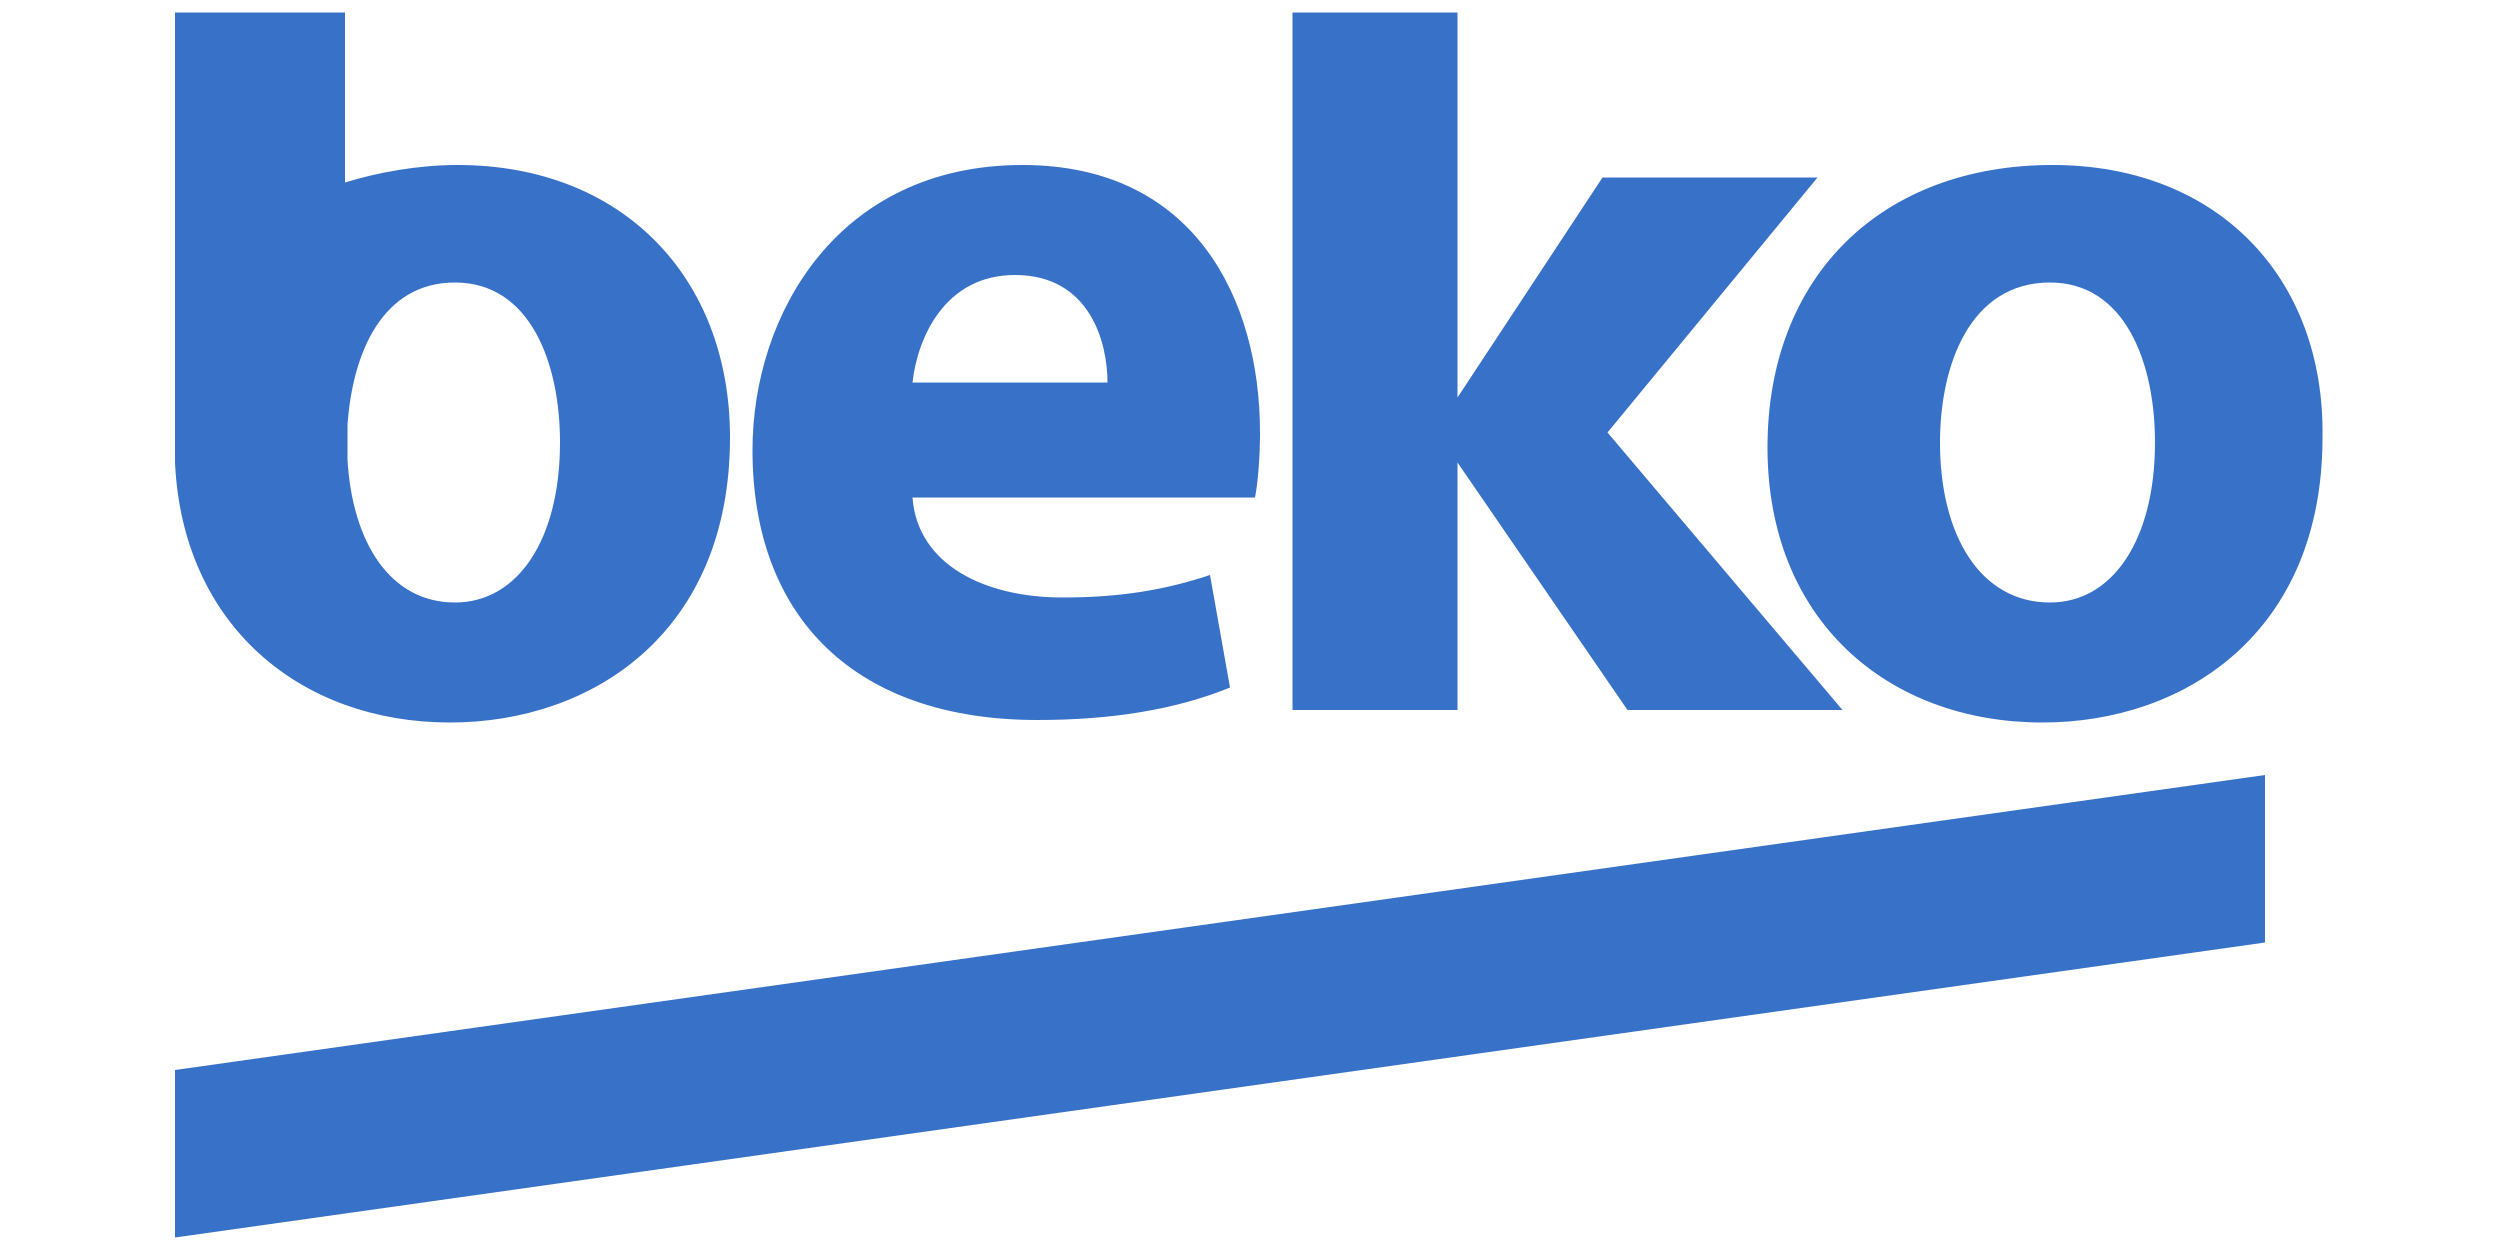 <?xml version="1.0" encoding="utf-8"?>
<!-- Generator: Adobe Illustrator 28.6.0, SVG Export Plug-In . SVG Version: 9.03 Build 54939)  -->
<svg version="1.0" id="Calque_1" xmlns="http://www.w3.org/2000/svg" xmlns:xlink="http://www.w3.org/1999/xlink" x="0px" y="0px"
	 viewBox="0 0 100 50" style="enable-background:new 0 0 100 50;" xml:space="preserve">
<style type="text/css">
	.st0{fill:#3771C8;}
</style>
<g>
	<path class="st0" d="M72.7,7.1h-8.6l-5.8,8.8V0.5h-6.6v27.9h6.6v-9.9l6.8,9.9h8.6l-9.4-11.1L72.7,7.1z M36.5,15.3
		c0.2-1.8,1.3-4.3,4.1-4.3c3,0,3.7,2.7,3.7,4.3H36.5z M40.9,6.6c-7.4,0-10.8,6-10.8,11.4c0,6.7,4.1,10.8,11.4,10.8
		c2.9,0,5.5-0.4,7.7-1.3L48.4,23c-1.8,0.6-3.6,0.9-5.9,0.9c-3.1,0-5.8-1.3-6-4h13.7c0.1-0.5,0.2-1.5,0.2-2.6
		C50.4,12,47.8,6.6,40.9,6.6 M18.2,24.1c-2.6,0-4.1-2.4-4.3-5.7V17c0.2-2.9,1.4-5.7,4.3-5.7c3,0,4.2,3.2,4.2,6.4
		C22.4,21.6,20.7,24.1,18.2,24.1L18.2,24.1z M18.3,6.6c-1.6,0-3.2,0.3-4.5,0.7V0.5H7v18c0.3,6.5,5,10.4,11,10.4
		c5.7,0,11.2-3.6,11.2-11.4C29.2,11.1,24.9,6.6,18.3,6.6"/>
	<path class="st0" d="M82,24.1c-2.8,0-4.4-2.7-4.4-6.4c0-3.1,1.2-6.4,4.4-6.4c3,0,4.2,3.2,4.2,6.4C86.2,21.6,84.5,24.1,82,24.1z
		 M82.1,6.6c-6.8,0-11.4,4.4-11.4,11.3c0,6.9,4.8,11,11,11c5.7,0,11.2-3.6,11.2-11.4C93,11.1,88.7,6.6,82.1,6.6 M7,42.8v6.7
		l83.6-11.8v-6.7L7,42.8z"/>
</g>
</svg>

